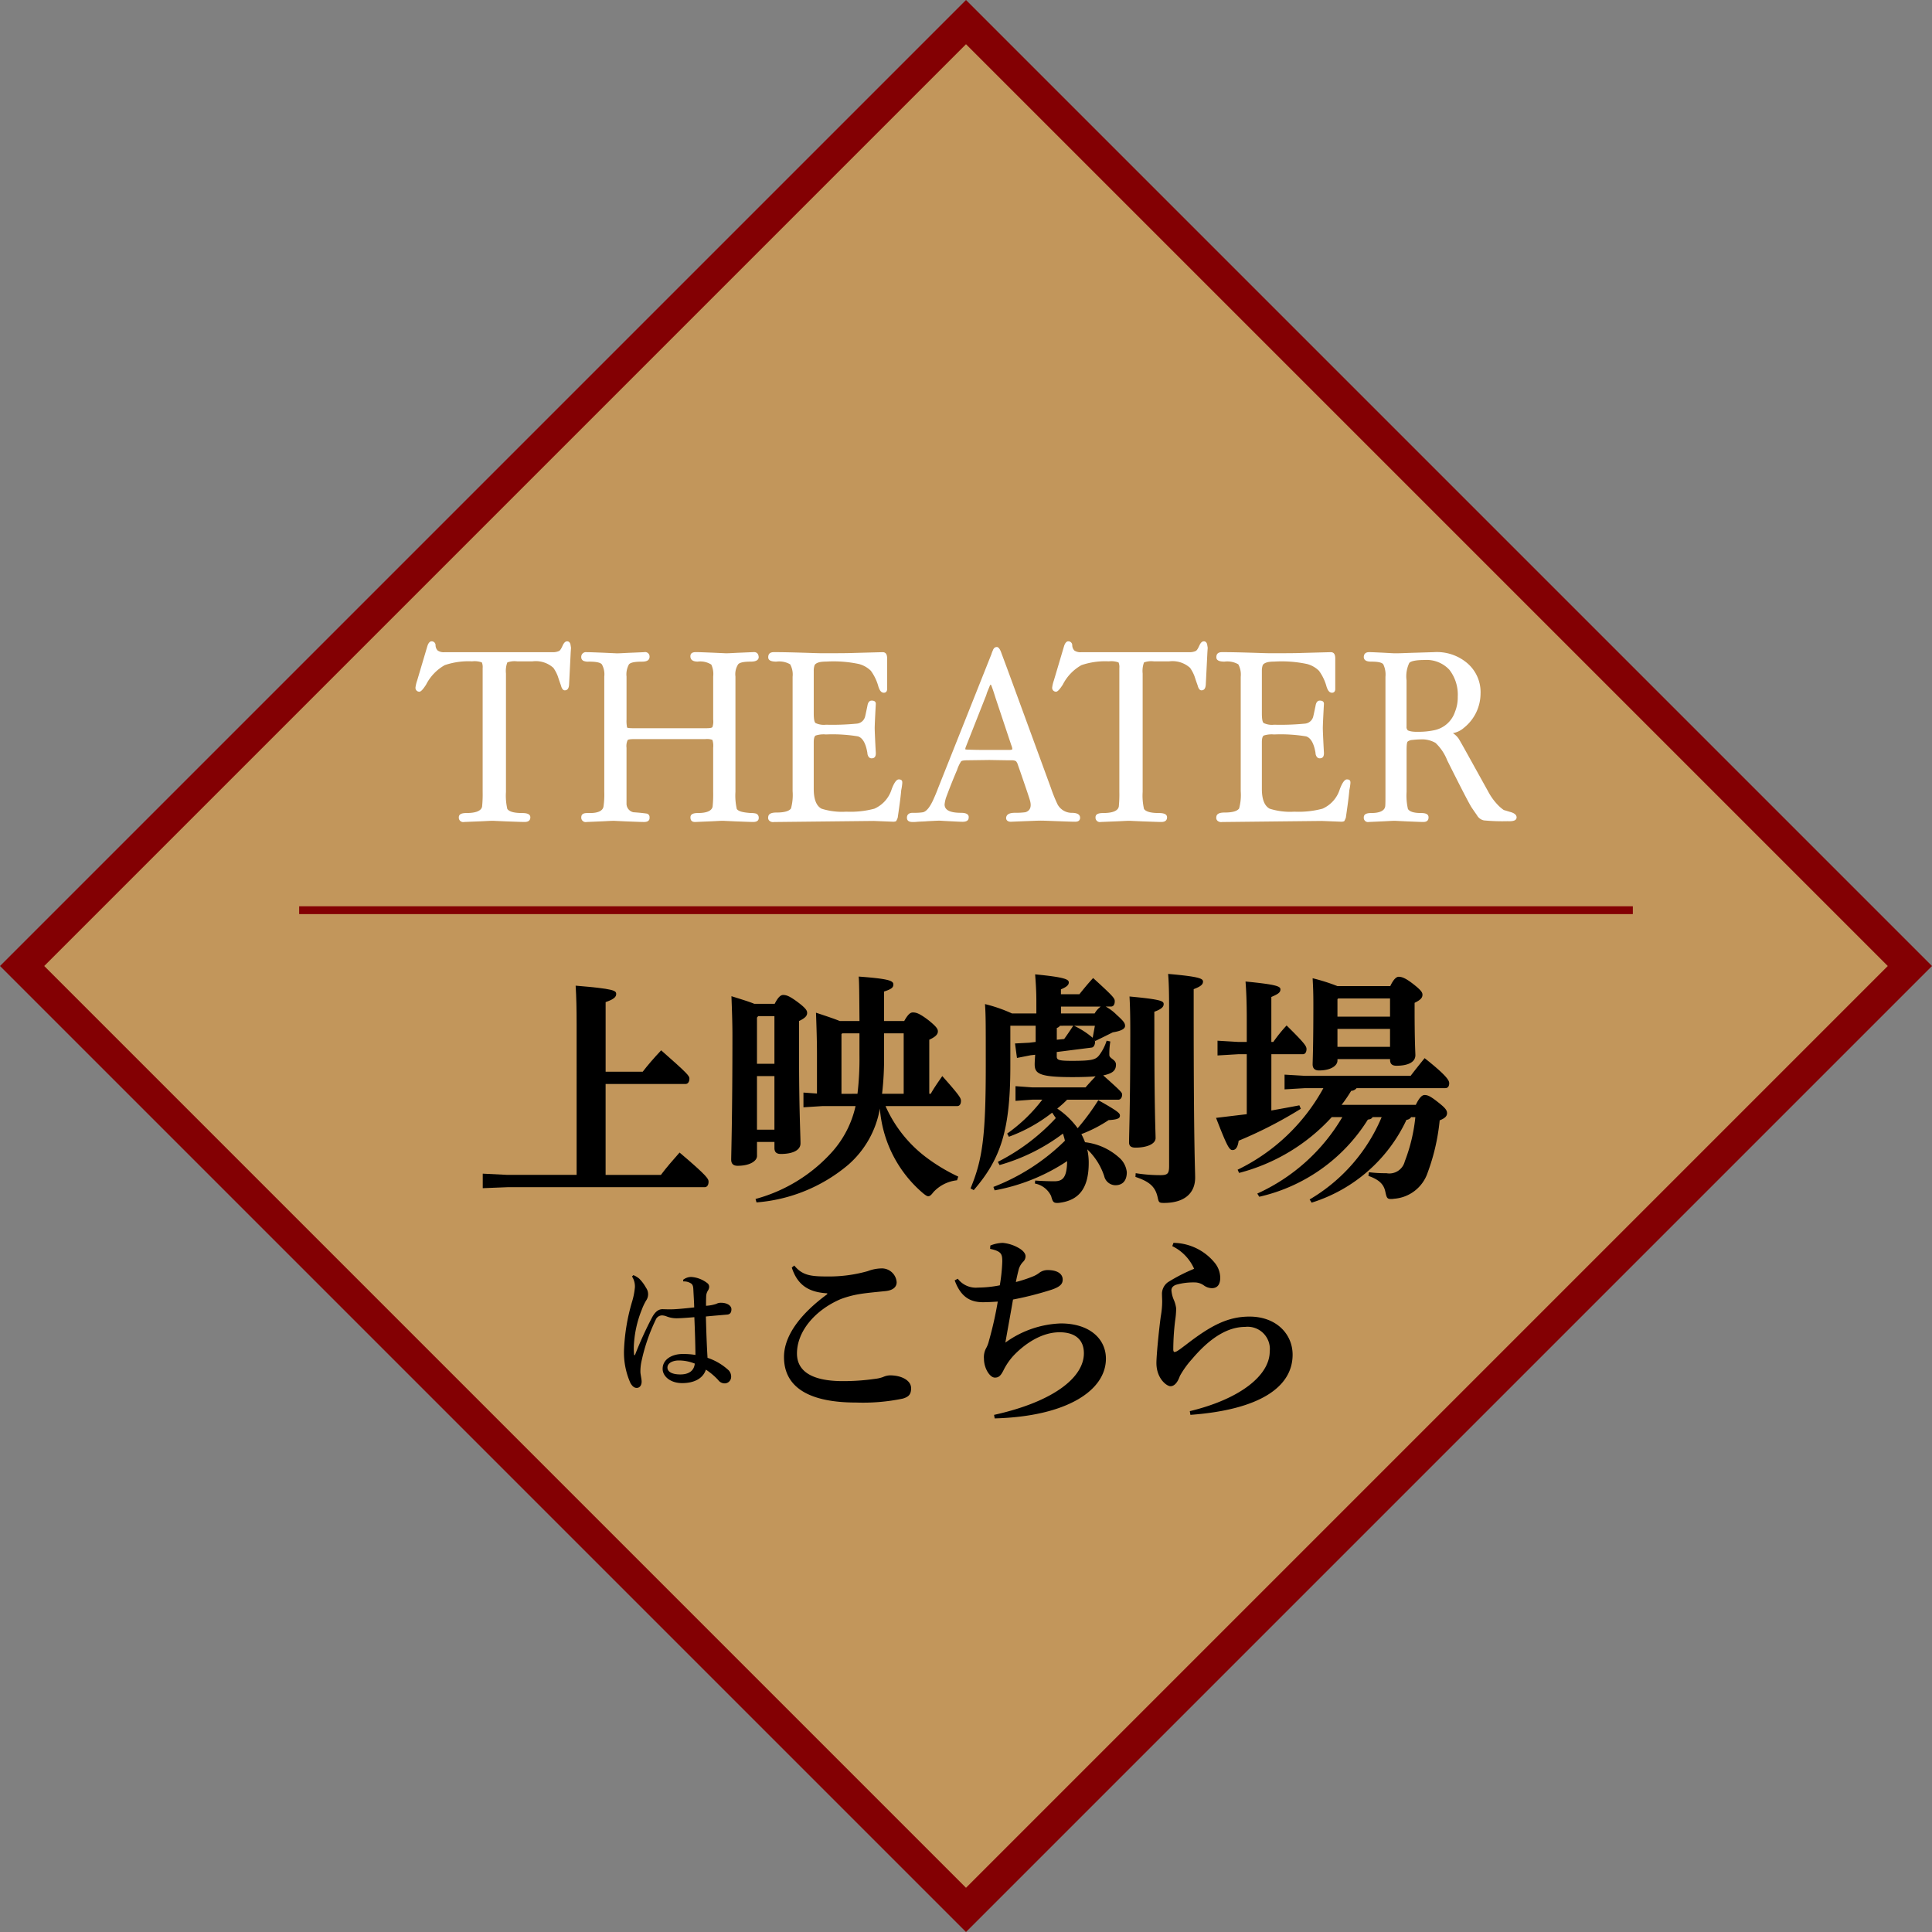 <svg id="レイヤー_1" data-name="レイヤー 1" xmlns="http://www.w3.org/2000/svg" viewBox="0 0 247.126 247.126"><rect x="0" y="0" width="247.126" height="247.126" fill="#808080" stroke="none"/><defs><style>.cls-1{fill:#c2965b;stroke-width:4px;}.cls-1,.cls-3{stroke:#830003;stroke-miterlimit:10;}.cls-2{fill:#fff;}.cls-3{fill:none;}</style></defs><rect class="cls-1" x="941.627" y="502.997" width="170.745" height="170.745" transform="translate(-186.595 -1018.675) rotate(45)"/><path d="M977.193,595.851c0-1.981-.032-3.458-.126-4.967,4.935.408,5.187.629,5.187,1.068,0,.378-.283.66-1.352,1.038v8.9h4.746c.629-.818,1.383-1.7,2.358-2.736,3.394,2.987,3.615,3.27,3.615,3.616,0,.408-.189.691-.5.691H980.9v11.63h7.073c.753-1.006,1.477-1.822,2.388-2.86,3.678,3.112,3.709,3.395,3.709,3.741,0,.408-.188.691-.5.691h-25.24l-3.144.125V614.93l3.144.157h8.864Z" transform="translate(-903.436 -464.806)"/><path d="M1000.266,612.667c0,.629-.881,1.257-2.484,1.257-.534,0-.817-.251-.817-.785,0-.724.157-5.627.157-15.906,0-1.6-.063-3.3-.126-5,1.415.441,2.326.723,2.924.975h2.608c.441-.88.786-1.132,1.07-1.132.408,0,.785.1,1.917.943,1.037.786,1.163,1.069,1.163,1.352,0,.377-.252.66-1.037,1.037v3.552c0,8.016.188,10.907.188,12.1,0,.913-1.069,1.352-2.515,1.352-.534,0-.817-.22-.817-.754v-.786h-2.231Zm18.828-17.257c.471-.848.786-1.1,1.1-1.1.409,0,.818.094,1.981.974,1.1.881,1.226,1.163,1.226,1.446,0,.377-.283.692-1.1,1.069v6.915h.188c.441-.785.975-1.54,1.478-2.263,2.262,2.546,2.388,2.829,2.388,3.175,0,.377-.157.66-.471.66h-9.178a16.6,16.6,0,0,0,5.092,6.475,23.11,23.11,0,0,0,4.212,2.547l-.157.47a4.81,4.81,0,0,0-3.018,1.51c-.282.377-.472.534-.66.534-.157,0-.346-.126-.66-.378a15.807,15.807,0,0,1-5.533-10.843,12.325,12.325,0,0,1-4.086,7.229,20.661,20.661,0,0,1-11.693,4.777l-.126-.439a20.257,20.257,0,0,0,9.808-6.035,13.005,13.005,0,0,0,2.986-5.847h-4.212l-2.452.157v-1.885l1.729.125v-5.155c0-1.6-.063-3.489-.125-5.186,1.508.5,2.451.817,3.048,1.068h2.515c-.031-3.678-.031-4.841-.1-5.689,3.866.283,4.433.534,4.433,1.006,0,.409-.252.6-1.194.911v3.772Zm-16.6,5.47v-6.1h-2.074l-.157.189v5.91Zm-2.231,8.424h2.231v-6.853h-2.231Zm12.855-4.59a37.99,37.99,0,0,0,.252-4.966v-2.767h-2.2l-.1.1v7.638Zm5.91,0v-7.733h-2.514v2.767a37.445,37.445,0,0,1-.252,4.966Z" transform="translate(-903.436 -464.806)"/><path d="M1035.848,615.811c.848.062,1.729.093,2.452.093,1.1,0,1.6-.5,1.635-2.577a24.806,24.806,0,0,1-9.274,3.74l-.157-.439a26.606,26.606,0,0,0,9.147-5.91c-.062-.315-.157-.6-.251-.911a24.513,24.513,0,0,1-8.11,4.023l-.22-.409a26.218,26.218,0,0,0,7.418-5.6c-.157-.22-.314-.472-.471-.691a20.2,20.2,0,0,1-5.533,3.08l-.219-.408a20.35,20.35,0,0,0,4.495-4.338H1035.5l-2.169.157V603.74l2.169.157h6.79c.377-.44.817-.912,1.288-1.415-.754.064-1.728.1-2.985.1-4.307,0-4.81-.472-4.81-1.666,0-.252.031-.66.063-1.194l-.566.062-1.761.346-.251-1.854,1.824-.094.817-.1v-2.074h-3.238v5.154c0,8.2-1.226,11.882-4.683,15.874l-.409-.22c1.509-3.646,1.949-6.538,1.949-15.685,0-5.6,0-6.443-.1-7.89a19.185,19.185,0,0,1,3.459,1.2h3.111V592.8c0-1.1-.063-2.169-.157-3.363,3.9.377,4.306.66,4.306,1.038,0,.313-.251.565-1.006.879v.629h2.358c.534-.66,1.037-1.289,1.761-2.075,2.7,2.452,2.765,2.61,2.765,2.987s-.157.66-.472.66h-.691a6.024,6.024,0,0,1,1.415,1.068c.911.817,1.068,1.069,1.068,1.415,0,.315-.376.628-1.571.817-.755.377-1.446.723-2.232,1.1l-.094-.062a.451.451,0,0,1,.063.188c0,.251-.126.691-.44.723l-4.464.566v.566c0,.44.22.565,1.917.565,2.7,0,3.113-.157,3.584-.817a6.128,6.128,0,0,0,.88-1.76l.472.1a9.38,9.38,0,0,0-.126,1.728c0,.472.848.565.848,1.226,0,.691-.345,1.131-1.634,1.382,2.295,2.044,2.421,2.2,2.421,2.453,0,.377-.189.66-.5.66h-6.538a14.442,14.442,0,0,1-1.258,1.132,10.439,10.439,0,0,1,2.609,2.514,30.4,30.4,0,0,0,2.641-3.584c2.7,1.509,2.765,1.7,2.765,1.981,0,.314-.251.5-1.446.566a17.286,17.286,0,0,1-3.488,1.791,7.593,7.593,0,0,1,.47,1.037,7.851,7.851,0,0,1,4.307,1.918,2.863,2.863,0,0,1,1.037,1.917c0,.975-.439,1.666-1.476,1.666a1.5,1.5,0,0,1-1.415-1.163,8.266,8.266,0,0,0-2.169-3.426,7.662,7.662,0,0,1,.188,1.729c0,3.143-1.163,4.747-3.645,5.093a1.975,1.975,0,0,1-.41.031c-.471,0-.565-.189-.753-.881a2.887,2.887,0,0,0-2.076-1.6Zm3.174-19.8a.737.737,0,0,1-.408.282V597.8l.943-.094c.409-.566.786-1.132,1.163-1.7Zm.126-2.452v.88h4.307a2.629,2.629,0,0,1,.785-.88Zm1.666,2.452a10.627,10.627,0,0,1,2.389,1.54l.283-1.54Zm10.279.816c0,10.091.157,12.919.157,13.548,0,.755-1.1,1.227-2.577,1.227-.566,0-.818-.221-.818-.661,0-1.1.158-4.714.158-14.176,0-2.043-.032-3.332-.1-4.495,4.118.377,4.369.6,4.369.974,0,.315-.22.629-1.194.975Zm-2.389,18.043a19.926,19.926,0,0,0,3.144.252c.942,0,1.131-.189,1.131-1.163v-19.8c0-2.389-.032-3.71-.126-4.778,3.993.346,4.463.6,4.463.975s-.282.629-1.194.974V594c0,17.634.188,20.306.188,21.437,0,1.98-1.351,3.238-3.991,3.238-.6,0-.66-.064-.786-.629-.283-1.383-.974-2.074-2.86-2.7Z" transform="translate(-903.436 -464.806)"/><path d="M1066.056,606.852c1.225-.22,2.452-.44,3.583-.661l.189.441a54.659,54.659,0,0,1-7.953,4.086c-.126.943-.44,1.194-.786,1.194-.408,0-.692-.471-2.106-4.117l3.929-.472v-7.67h-1.1l-2.64.158v-1.886l2.64.157h1.1V595.1c0-2.043-.062-3.49-.157-4.746,3.866.377,4.464.6,4.464,1s-.284.6-1.163.975v5.752h.252a19.727,19.727,0,0,1,1.7-2.106c2.294,2.263,2.546,2.64,2.546,3.017s-.157.66-.472.66h-4.023Zm17.885.848a.775.775,0,0,1-.6.346,19.929,19.929,0,0,1-12.133,10.594l-.252-.41a22.152,22.152,0,0,0,9.21-10.53h-1.163c-.094.189-.282.283-.6.315a22.151,22.151,0,0,1-13.893,9.87l-.252-.408a24.165,24.165,0,0,0,10.876-9.777h-1.352a24.26,24.26,0,0,1-11.851,7.136l-.188-.409a24.867,24.867,0,0,0,10.971-10.436h-2.326l-2.641.157v-1.885l2.641.157h13.484c.5-.66,1.226-1.572,1.792-2.264,2.86,2.264,3.143,2.861,3.143,3.206,0,.409-.188.629-.5.629h-11.347a.95.95,0,0,1-.692.346,18.124,18.124,0,0,1-1.225,1.792h9.492c.5-1.037.849-1.258,1.132-1.258.408,0,.786.19,1.7.912.88.692,1.163,1.006,1.163,1.414,0,.315-.188.629-.942.912a26.626,26.626,0,0,1-1.541,6.7,4.909,4.909,0,0,1-4.306,3.332,1.961,1.961,0,0,1-.409.031c-.472,0-.534-.189-.691-.912-.189-.974-.818-1.571-2.169-2.043l.063-.472a15.741,15.741,0,0,0,2.232.126,2.035,2.035,0,0,0,2.357-1.509,21.687,21.687,0,0,0,1.352-5.658Zm-9.429-7.229c0,.629-.818,1.258-2.359,1.258-.534,0-.816-.252-.816-.787,0-.377.094-2.011.094-7.606,0-1.6-.032-2.232-.094-3.4a24.69,24.69,0,0,1,3.175,1.006h6.757c.409-.88.786-1.194,1.069-1.194.409,0,.88.157,1.886.943s1.163,1.069,1.163,1.352c0,.377-.22.66-1.006,1.037v.817c0,4.244.1,5.533.1,5.878,0,.911-.975,1.352-2.421,1.352-.535,0-.817-.22-.817-.754v-.095h-6.726Zm.093-7.952-.093.093v2.233h6.726v-2.326Zm6.633,6.192v-2.295h-6.726v2.295Z" transform="translate(-903.436 -464.806)"/><path d="M990.811,628.513a1.677,1.677,0,0,1,1.037-.369,3.733,3.733,0,0,1,2.126.842.6.6,0,0,1,.174.422.887.887,0,0,1-.158.474,1.465,1.465,0,0,0-.227.791c-.018.421-.018.772-.018,1.159a4.976,4.976,0,0,0,1.317-.246,1.181,1.181,0,0,1,.58-.141c.86,0,1.352.4,1.352.826s-.176.65-.527.685c-.773.07-1.668.141-2.74.245.053,1.933.106,3.566.211,5.287a7.413,7.413,0,0,1,2.705,1.6,1.167,1.167,0,0,1,.316.826.841.841,0,0,1-.773.843,1.019,1.019,0,0,1-.878-.422A8.3,8.3,0,0,0,993.727,640c-.369,1.142-1.51,1.722-3.039,1.722-1.492,0-2.493-.861-2.493-1.826,0-1.248,1.247-1.9,2.564-1.9a9.5,9.5,0,0,1,1.634.123c-.018-1.615-.071-3.126-.141-4.83-1.247.106-1.914.141-2.3.141a3.466,3.466,0,0,1-1.265-.246,1.705,1.705,0,0,0-.561-.122.888.888,0,0,0-.826.579,23.481,23.481,0,0,0-1.844,5.462,6.259,6.259,0,0,0-.105,1.176c0,.3.158.913.158,1.247,0,.44-.211.808-.632.808-.334,0-.563-.228-.791-.6a9.533,9.533,0,0,1-.825-4.39,25.145,25.145,0,0,1,1-5.954,9.26,9.26,0,0,0,.386-1.914,2.327,2.327,0,0,0-.369-1.388l.176-.176a2.772,2.772,0,0,1,.755.457,5.036,5.036,0,0,1,.861,1.159,1.41,1.41,0,0,1,0,1.651,7.45,7.45,0,0,0-.545,1.159,14.069,14.069,0,0,0-1.018,4.742,7.987,7.987,0,0,0,.035.966c0,.053.018.105.053.105.052,0,.07-.035.088-.088a46.3,46.3,0,0,1,2.142-4.707c.527-1,1.054-1.088,1.353-1.088.175,0,.526.017.755.017h.316c.579,0,1.562-.088,2.985-.246-.017-.685-.07-1.51-.105-2.213-.018-.368-.035-.632-.264-.825a1.6,1.6,0,0,0-1.018-.281Zm-2,11.222c0,.492.509.878,1.651.878,1.089,0,1.756-.474,1.844-1.387a5.505,5.505,0,0,0-2.02-.4C989.547,638.821,988.81,639.12,988.81,639.735Z" transform="translate(-903.436 -464.806)"/><path d="M1009.249,630.238c-2.214-.132-3.769-.923-4.533-3.294l.316-.263c1.028,1.264,2.109,1.4,4.217,1.4a18.114,18.114,0,0,0,5.191-.685,5.118,5.118,0,0,1,1.661-.342,1.9,1.9,0,0,1,2.028,1.765c0,.58-.421,1.028-1.423,1.133-1.291.132-2.45.238-3.241.369a12.628,12.628,0,0,0-2.5.659c-3.268,1.4-5.587,4.111-5.587,6.957,0,2.161,1.739,3.531,5.877,3.531a28.355,28.355,0,0,0,4.11-.29,4.248,4.248,0,0,0,1.028-.237,2.311,2.311,0,0,1,.87-.211c1.554,0,2.714.685,2.714,1.634,0,.738-.238,1.107-1.08,1.344a25.006,25.006,0,0,1-5.956.5c-5.85,0-9.223-1.844-9.223-5.823,0-2.715,2.082-5.508,5.534-8.037Z" transform="translate(-903.436 -464.806)"/><path d="M1030.589,645.785c7.511-1.66,11.489-4.743,11.489-7.879,0-1.818-1.212-2.687-3.109-2.687-2.424,0-4.612,1.634-5.9,3a8.048,8.048,0,0,0-1.292,1.9c-.315.606-.552.9-1.08.9-.659,0-1.4-1.212-1.4-2.4a2.413,2.413,0,0,1,.237-1.291,3.729,3.729,0,0,0,.395-1,46.448,46.448,0,0,0,1.133-5.033c-.791.053-1.4.079-1.9.079-1.66,0-2.846-.712-3.61-2.793l.395-.211a2.9,2.9,0,0,0,2.582,1.133,14.606,14.606,0,0,0,2.794-.29,22.429,22.429,0,0,0,.316-3.03c0-.949-.079-1.318-1.555-1.634l.026-.422a4.477,4.477,0,0,1,1.581-.342,4.968,4.968,0,0,1,2.056.658c.606.343.87.739.87,1.055a.974.974,0,0,1-.29.685,2.284,2.284,0,0,0-.58.975c-.106.421-.237.949-.369,1.634a16.752,16.752,0,0,0,2.108-.685,3.517,3.517,0,0,0,.9-.5,1.751,1.751,0,0,1,1.08-.343c1.159,0,1.9.448,1.9,1.213,0,.526-.263.9-1.4,1.291a41.8,41.8,0,0,1-4.954,1.264c-.29,1.713-.633,3.532-.976,5.508a12.8,12.8,0,0,1,7.089-2.451c3.716,0,5.771,2,5.771,4.507,0,4.11-5.086,7.4-14.23,7.641Z" transform="translate(-903.436 -464.806)"/><path d="M1053.537,623.782a6.93,6.93,0,0,1,5.322,2.609,3.079,3.079,0,0,1,.66,1.844c0,.817-.317,1.344-1.081,1.344a1.826,1.826,0,0,1-1-.343,2.026,2.026,0,0,0-1.238-.394,8.03,8.03,0,0,0-2.187.262c-.527.132-.738.422-.738.739a3.879,3.879,0,0,0,.343,1.317,4.038,4.038,0,0,1,.263,1,10.734,10.734,0,0,1-.132,1.581,30.807,30.807,0,0,0-.236,3.689c0,.211.079.316.157.316a.984.984,0,0,0,.4-.158c.37-.237.66-.474,1.055-.764,3.162-2.451,5.349-3.61,8.143-3.61,3.4,0,5.508,2.214,5.508,4.875,0,4.111-4.165,7.036-13.072,7.694l-.079-.473c6.456-1.555,10.225-4.586,10.225-7.643a2.843,2.843,0,0,0-3.136-3.136c-2.108,0-4.374,1.238-6.8,4.112a11.7,11.7,0,0,0-1.555,2.16c-.29.843-.71,1.318-1.211,1.318-.449,0-1.792-.949-1.792-2.978,0-.843.263-3.742.553-5.929a11.358,11.358,0,0,0,.184-1.924c0-.211-.027-.711-.027-1.054a1.851,1.851,0,0,1,.765-1.423,22.054,22.054,0,0,1,3.347-1.712,5.853,5.853,0,0,0-2.793-2.9Z" transform="translate(-903.436 -464.806)"/><path class="cls-2" d="M976.437,548.223l-.208,4.158c-.035.484-.208.726-.554.726-.208,0-.381-.207-.486-.623-.139-.38-.277-.8-.416-1.213a4.82,4.82,0,0,0-.554-1.039,3.363,3.363,0,0,0-2.669-.832h-1.974a2.7,2.7,0,0,0-1.248.139,3.126,3.126,0,0,0-.173,1.42V566.1a7.565,7.565,0,0,0,.173,2.181c.243.348.866.522,1.906.522.693,0,1.039.172,1.039.552s-.242.59-.727.59c-.451,0-1.213-.035-2.218-.068l-1.594-.07c-.45-.036-1.178.035-2.218.07l-1.7.068a.565.565,0,0,1-.692-.59c0-.38.311-.552.969-.552,1.213,0,1.907-.278,2.01-.832a15.77,15.77,0,0,0,.07-1.871V550.268a1.578,1.578,0,0,0-.1-.729,2.705,2.705,0,0,0-1.248-.139,9.426,9.426,0,0,0-3.5.485,5.956,5.956,0,0,0-2.39,2.5c-.381.588-.658.9-.866.9a.493.493,0,0,1-.486-.554,4.337,4.337,0,0,1,.208-.866l1.317-4.435c.138-.416.346-.625.59-.59a.492.492,0,0,1,.45.484.983.983,0,0,0,.277.694,1.364,1.364,0,0,0,.9.209h13.724a1.868,1.868,0,0,0,.866-.139c.174-.07.312-.313.485-.693s.347-.555.589-.555c.208,0,.347.139.416.381.035.242.069.416.069.451Z" transform="translate(-903.436 -464.806)"/><path class="cls-2" d="M999.482,549.436c-.866,0-1.42.1-1.628.345a2.33,2.33,0,0,0-.346,1.561V566.1a7.624,7.624,0,0,0,.172,2.181c.208.313.8.451,1.8.522a2.473,2.473,0,0,1,.659.068.535.535,0,0,1,.347.484c.034.383-.208.59-.693.59-.451,0-1.144-.035-2.115-.068l-1.524-.07c-.416-.036-1.109.035-2.114.07l-1.594.068c-.45.035-.693-.138-.693-.59,0-.38.312-.552.936-.552,1.144,0,1.8-.278,1.9-.832a15.536,15.536,0,0,0,.07-1.871v-5.649a2.408,2.408,0,0,0-.1-1.006,2.034,2.034,0,0,0-.9-.1h-9.01c-.555,0-.866.035-.935.138a1.837,1.837,0,0,0-.139.971v7.207a1.119,1.119,0,0,0,.866,1.039c.451.035,1,.07,1.732.174a.452.452,0,0,1,.347.484c.035.383-.208.59-.692.59-.451,0-1.144-.035-2.114-.068l-1.525-.07c-.416-.036-1.109.035-2.114.07l-1.594.068a.566.566,0,0,1-.693-.59c0-.38.243-.552.727-.552h.347q1.611,0,1.768-.832a10.683,10.683,0,0,0,.1-1.871V551.342a2.612,2.612,0,0,0-.311-1.561c-.208-.242-.763-.345-1.664-.345a1.516,1.516,0,0,1-.693-.1.518.518,0,0,1-.277-.486.6.6,0,0,1,.693-.623c.45,0,1.144.033,2.114.068l1.525.07c.416.034,1.108-.035,2.113-.07l1.6-.068a.565.565,0,0,1,.692.588c0,.416-.311.625-.97.625-.9,0-1.456.1-1.663.345a2.61,2.61,0,0,0-.312,1.561v5.51a4.146,4.146,0,0,0,.069,1c.035.071.347.1.936.1h9.079c.519,0,.8-.033.9-.139a2.171,2.171,0,0,0,.1-.968v-5.51a2.865,2.865,0,0,0-.242-1.526,2.621,2.621,0,0,0-1.733-.38c-.59,0-.9-.209-.936-.59-.035-.416.173-.623.693-.623.45,0,1.144.033,2.079.068l1.56.07c.416.034,1.109-.035,2.114-.07l1.594-.068c.45-.035.658.207.693.623C1000.488,549.227,1000.141,549.436,999.482,549.436Z" transform="translate(-903.436 -464.806)"/><path class="cls-2" d="M1018.716,565.861c-.1,1.143-.278,2.321-.451,3.534a2.454,2.454,0,0,1-.208.451,1.013,1.013,0,0,1-.346.068l-2.53-.1-12.752.138a.707.707,0,0,1-.554-.138.517.517,0,0,1-.174-.52c.035-.381.382-.555,1.04-.555q1.507,0,1.871-.519a6.538,6.538,0,0,0,.208-2.219V551.375a2.733,2.733,0,0,0-.312-1.594,2.8,2.8,0,0,0-1.767-.345c-.693,0-1.04-.174-1.04-.555,0-.451.243-.658.728-.658,1.213,0,2.391.033,3.6.068,1.178.035,2.01.07,2.529.07,1.871,0,3.223,0,4.055-.035l3.708-.1c.416,0,.589.277.589.8V553q-.051.415-.416.416c-.312,0-.52-.242-.693-.762a6.226,6.226,0,0,0-.97-2.045,3.419,3.419,0,0,0-1.525-.867,15.572,15.572,0,0,0-4.193-.31,4.349,4.349,0,0,0-.832.068c-.381.1-.589.242-.658.416a2.221,2.221,0,0,0-.1.693v5.407c0,.726.069,1.177.242,1.281a2.476,2.476,0,0,0,1.318.209,32.55,32.55,0,0,0,3.95-.139,1.2,1.2,0,0,0,1.039-.832c.035-.1.139-.59.312-1.422.07-.449.243-.691.554-.691.382,0,.555.172.521.484-.1,1.768-.139,2.807-.139,3.049,0,.174.034,1.213.139,3.084.034.519-.139.764-.521.764a.451.451,0,0,1-.381-.174.927.927,0,0,1-.173-.52c-.208-1.248-.624-1.941-1.212-2.113a19.817,19.817,0,0,0-4.089-.244,3.319,3.319,0,0,0-1.318.139c-.173.105-.242.416-.242.867v5.961c0,1.351.347,2.181,1,2.529a8.645,8.645,0,0,0,3.153.381,11.874,11.874,0,0,0,3.6-.381,4.014,4.014,0,0,0,2.218-2.5c.312-.832.624-1.246.9-1.246.381,0,.485.172.45.519A6.582,6.582,0,0,1,1018.716,565.861Z" transform="translate(-903.436 -464.806)"/><path class="cls-2" d="M1040.966,569.914c-.521,0-1.249-.033-2.218-.068-1.006-.035-1.734-.071-2.218-.071-.382,0-1.075.036-2.08.071l-1.628.068c-.451.035-.693-.172-.693-.484.034-.451.416-.659,1.143-.659a9.229,9.229,0,0,0,1.317-.07c.589-.172.8-.658.624-1.385-.07-.312-.486-1.525-1.213-3.638l-.45-1.283-.07-.1c-.069-.174-.311-.242-.693-.242h-.658l-2.149-.035-2.6.035c-.59,0-.9.035-1.005.139a4.634,4.634,0,0,0-.521,1.109c-.347.8-.831,1.974-1.421,3.568a4.691,4.691,0,0,0-.173.832c0,.727.694,1.074,2.115,1.074.658,0,1.005.208.969.588,0,.416-.311.59-.935.555-.242,0-.763-.033-1.49-.068-.762-.035-1.213-.071-1.317-.071-.312,0-.866.036-1.594.071-.277.035-.693.035-1.212.068a4.8,4.8,0,0,1-.59.035c-.52,0-.762-.174-.762-.554s.242-.624.728-.624h.346a6.54,6.54,0,0,0,.97-.07q.677-.155,1.352-1.662c.138-.312.346-.764.588-1.422l6.828-17.152a2.772,2.772,0,0,1,.172-.451c.105-.311.278-.45.521-.45.207,0,.415.278.589.8l.8,2.149,5.509,15.039a19.352,19.352,0,0,0,.867,2.148,2.067,2.067,0,0,0,1.837,1.074c.727,0,1.074.243,1.039.694C1041.554,569.775,1041.346,569.914,1040.966,569.914Zm-8.179-9.807-2.01-6.029c-.1-.31-.242-.8-.485-1.455-.07-.174-.1-.242-.139-.242s-.1.1-.173.31c-.1.245-.208.487-.311.764a4.413,4.413,0,0,1-.208.588L1027,560.281a1.48,1.48,0,0,0-.1.346c0,.035.139.07.45.07.936.035,1.8.035,2.634.035h2.495c.278,0,.416-.035.45-.105A1.867,1.867,0,0,0,1032.787,560.107Z" transform="translate(-903.436 -464.806)"/><path class="cls-2" d="M1057.878,548.223l-.208,4.158c-.036.484-.208.726-.555.726-.208,0-.381-.207-.485-.623-.139-.38-.278-.8-.416-1.213a4.864,4.864,0,0,0-.554-1.039,3.364,3.364,0,0,0-2.669-.832h-1.975a2.708,2.708,0,0,0-1.248.139,3.141,3.141,0,0,0-.173,1.42V566.1a7.606,7.606,0,0,0,.173,2.181c.243.348.866.522,1.907.522.693,0,1.039.172,1.039.552s-.243.59-.728.59c-.45,0-1.213-.035-2.218-.068l-1.593-.07c-.451-.036-1.179.035-2.218.07l-1.7.068a.565.565,0,0,1-.692-.59c0-.38.312-.552.97-.552,1.213,0,1.906-.278,2.01-.832a15.876,15.876,0,0,0,.069-1.871V550.268a1.564,1.564,0,0,0-.1-.729,2.7,2.7,0,0,0-1.248-.139,9.42,9.42,0,0,0-3.5.485,5.95,5.95,0,0,0-2.39,2.5c-.381.588-.658.9-.866.9a.493.493,0,0,1-.486-.554,4.267,4.267,0,0,1,.208-.866l1.317-4.435c.138-.416.346-.625.589-.59a.493.493,0,0,1,.451.484.983.983,0,0,0,.277.694,1.364,1.364,0,0,0,.9.209h13.723a1.868,1.868,0,0,0,.866-.139c.174-.07.313-.313.486-.693s.346-.555.588-.555c.208,0,.347.139.416.381.036.242.07.416.07.451Z" transform="translate(-903.436 -464.806)"/><path class="cls-2" d="M1076.036,565.861c-.1,1.143-.278,2.321-.45,3.534a2.6,2.6,0,0,1-.208.451,1.019,1.019,0,0,1-.347.068l-2.529-.1-12.752.138a.71.71,0,0,1-.555-.138.517.517,0,0,1-.174-.52c.035-.381.382-.555,1.04-.555q1.508,0,1.871-.519a6.538,6.538,0,0,0,.208-2.219V551.375a2.743,2.743,0,0,0-.311-1.594,2.8,2.8,0,0,0-1.768-.345c-.693,0-1.04-.174-1.04-.555,0-.451.243-.658.729-.658,1.213,0,2.39.033,3.6.068,1.178.035,2.01.07,2.53.07,1.871,0,3.222,0,4.054-.035l3.708-.1c.416,0,.589.277.589.8V553q-.051.415-.416.416c-.311,0-.519-.242-.692-.762a6.224,6.224,0,0,0-.971-2.045,3.415,3.415,0,0,0-1.524-.867,15.576,15.576,0,0,0-4.194-.31,4.349,4.349,0,0,0-.832.068c-.381.1-.589.242-.658.416a2.251,2.251,0,0,0-.1.693v5.407c0,.726.07,1.177.243,1.281a2.472,2.472,0,0,0,1.317.209,32.539,32.539,0,0,0,3.95-.139,1.2,1.2,0,0,0,1.039-.832c.035-.1.139-.59.313-1.422.069-.449.242-.691.553-.691.382,0,.555.172.521.484-.1,1.768-.139,2.807-.139,3.049,0,.174.035,1.213.139,3.084.034.519-.139.764-.521.764a.449.449,0,0,1-.38-.174.912.912,0,0,1-.173-.52c-.208-1.248-.624-1.941-1.213-2.113a19.817,19.817,0,0,0-4.089-.244,3.313,3.313,0,0,0-1.317.139c-.173.105-.243.416-.243.867v5.961c0,1.351.347,2.181,1,2.529a8.647,8.647,0,0,0,3.154.381,11.871,11.871,0,0,0,3.6-.381,4.011,4.011,0,0,0,2.218-2.5c.312-.832.624-1.246.9-1.246.381,0,.486.172.451.519A6.829,6.829,0,0,1,1076.036,565.861Z" transform="translate(-903.436 -464.806)"/><path class="cls-2" d="M1096.275,569.846a25.242,25.242,0,0,1-3.015-.1,1.306,1.306,0,0,1-.9-.658c-.243-.348-.485-.693-.693-1.006q-.468-.726-3.119-6.029a6.126,6.126,0,0,0-1.49-2.219,3.442,3.442,0,0,0-1.941-.449,9.107,9.107,0,0,0-1,.068,1.067,1.067,0,0,0-.623.209c-.105.1-.139.485-.139,1.178V566.1a7.606,7.606,0,0,0,.173,2.181c.208.348.763.522,1.7.522.624,0,.936.172.936.552s-.208.59-.658.59c-.416,0-1.074-.035-1.976-.068l-1.455-.07c-.381-.036-1.074.035-2.01.07l-1.525.068a.54.54,0,0,1-.658-.59c0-.38.312-.552.935-.552,1.074,0,1.7-.278,1.8-.832.035-.209.035-.832.035-1.871V551.375a3.051,3.051,0,0,0-.277-1.594c-.173-.242-.694-.345-1.56-.345-.589,0-.9-.174-.935-.555,0-.451.243-.658.693-.658.347,0,.936.033,1.732.068l1.283.07c.624.034,1.629-.035,3.05-.07l2.217-.068a5.986,5.986,0,0,1,4.193,1.351,4.868,4.868,0,0,1,1.767,3.985,5.625,5.625,0,0,1-2.114,4.332,2.907,2.907,0,0,1-1.42.693,2.719,2.719,0,0,1,.728.693q.312.519.831,1.455l2.98,5.372a7.447,7.447,0,0,0,1.11,1.558,5.12,5.12,0,0,0,.866.762c.173.035.45.138.831.244.52.139.8.381.8.691C1097.419,569.742,1097.038,569.881,1096.275,569.846Zm-7.45-19.371a3.976,3.976,0,0,0-3.188-1.248c-1.074,0-1.733.138-1.94.38a4,4,0,0,0-.347,2.219v5.926a.577.577,0,0,0,.173.484,2.085,2.085,0,0,0,.52.139,4.627,4.627,0,0,0,.762.035,9.383,9.383,0,0,0,2.115-.207,3.552,3.552,0,0,0,2.632-2.357,4.887,4.887,0,0,0,.347-1.907A5.187,5.187,0,0,0,1088.825,550.475Z" transform="translate(-903.436 -464.806)"/><line class="cls-3" x1="38.266" y1="116.424" x2="208.86" y2="116.424"/></svg>